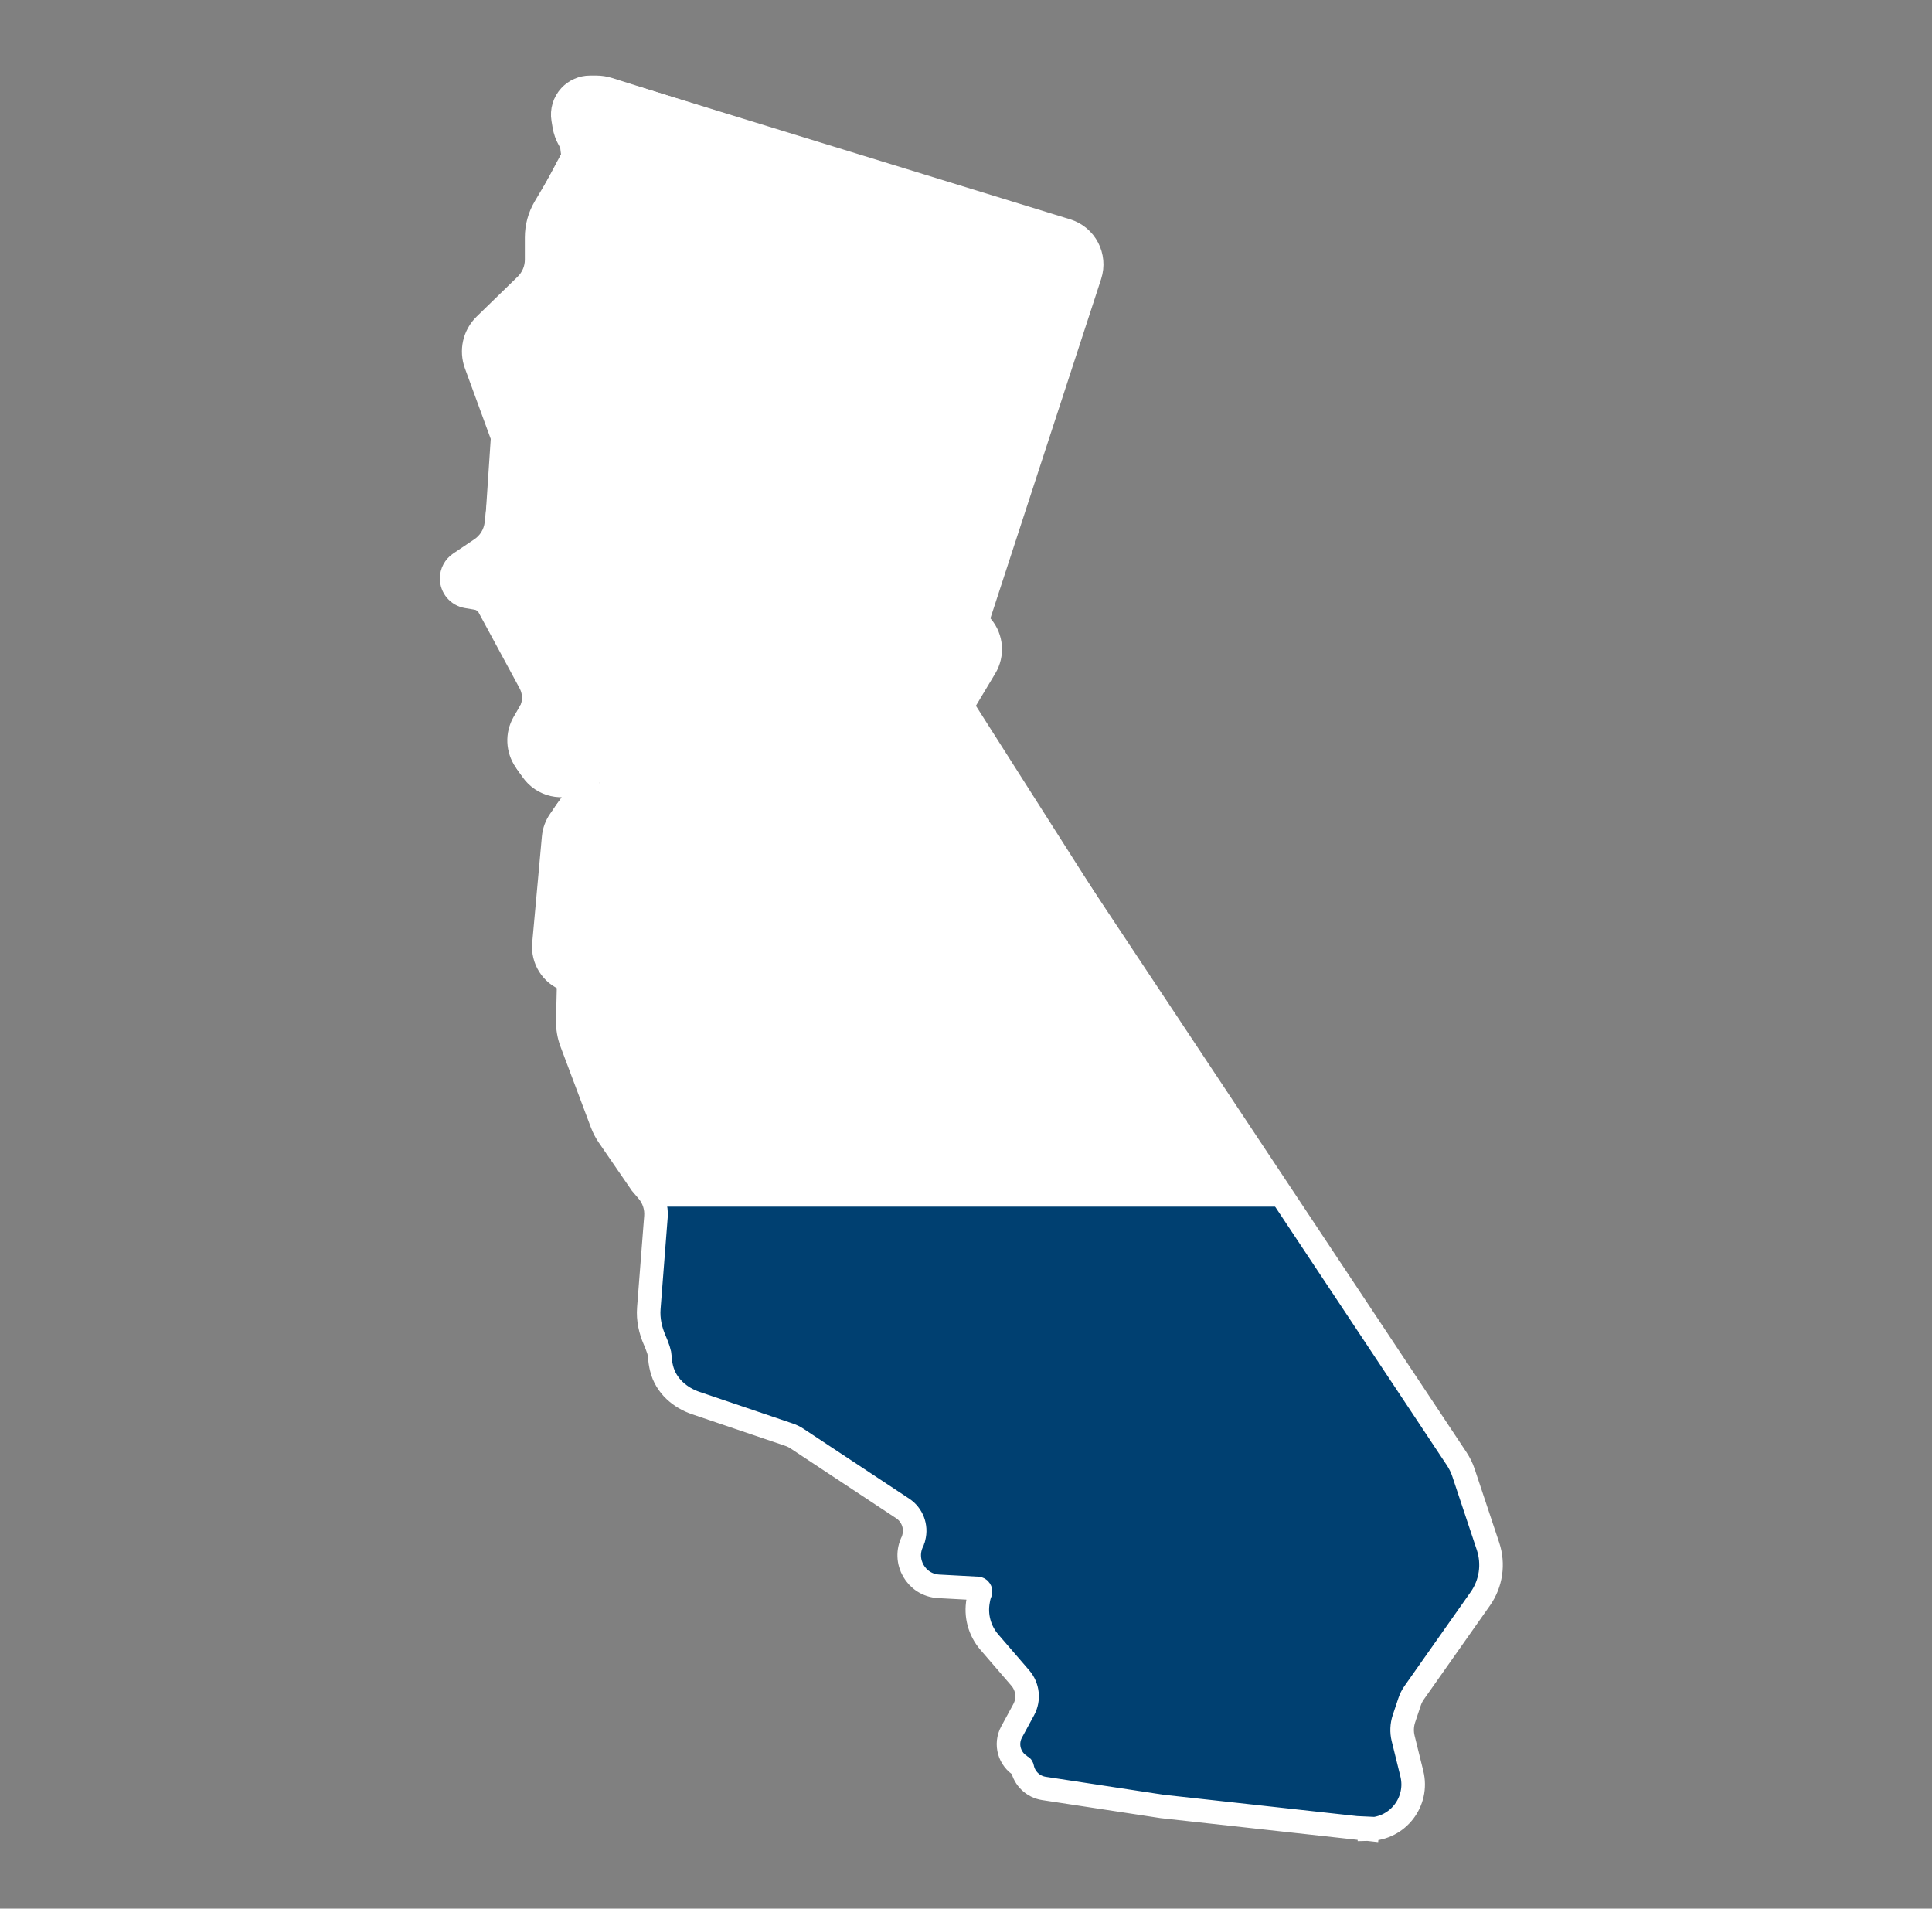 <svg width="82" height="81" viewBox="0 0 82 81" fill="none" xmlns="http://www.w3.org/2000/svg">
<rect x="0" y="0" width="82" height="81" fill="#808080" stroke="none"/>
<path d="M27.232 50.248L27.215 50.229L27.201 50.208L25.828 48.21C25.713 48.043 25.619 47.863 25.548 47.674L24.259 44.246C24.146 43.947 24.092 43.628 24.099 43.307L24.139 41.605C24.128 41.6 24.117 41.595 24.105 41.589L23.975 41.524C23.483 41.278 23.192 40.756 23.241 40.209L23.665 35.489C23.697 35.132 23.802 34.748 24.042 34.415C24.087 34.353 24.142 34.281 24.2 34.22C24.228 34.19 24.268 34.15 24.319 34.113C24.34 34.098 24.401 34.054 24.489 34.027C24.725 33.887 25.006 33.842 25.266 33.906C25.452 33.951 25.629 34.053 25.759 34.21L26.058 32.653C26.114 32.361 26.303 32.121 26.559 31.994L26.239 31.941C26.233 31.94 26.227 31.942 26.222 31.945L25.735 32.331C25.604 32.435 25.463 32.524 25.314 32.599L24.585 32.964C24.343 33.085 24.074 33.147 23.806 33.147C23.227 33.147 22.677 32.854 22.36 32.363C22.015 31.831 21.992 31.152 22.3 30.598L22.484 30.267C22.708 29.864 22.711 29.376 22.492 28.971L20.684 25.628C20.62 25.51 20.504 25.427 20.371 25.405L19.816 25.312C19.443 25.25 19.169 24.927 19.169 24.549C19.169 24.291 19.298 24.051 19.511 23.907L20.415 23.299C20.777 23.055 21.015 22.665 21.067 22.23L21.418 19.254C21.446 19.02 21.418 18.783 21.337 18.562L20.201 15.458C20.098 15.176 20.077 14.87 20.142 14.577C20.209 14.278 20.361 14.005 20.58 13.792L22.322 12.097C22.612 11.814 22.776 11.427 22.776 11.022V10.077C22.776 9.629 22.896 9.19 23.123 8.805L24.17 7.033C24.364 6.705 24.368 6.297 24.18 5.965L24.153 5.917C24.051 5.738 23.982 5.542 23.948 5.339L23.9 5.051C23.842 4.699 23.949 4.34 24.191 4.078C24.41 3.841 24.718 3.706 25.04 3.706H25.304C25.484 3.706 25.662 3.733 25.833 3.787L44.08 9.548C45.4 9.964 46.13 11.374 45.708 12.693L41.266 26.592C41.261 26.608 41.269 26.624 41.283 26.63C41.868 26.864 42.108 27.563 41.79 28.107L41.062 29.352C40.817 29.771 40.832 30.293 41.1 30.698L61.827 61.911C61.949 62.095 62.047 62.295 62.116 62.504L63.155 65.622C63.406 66.375 63.285 67.203 62.828 67.852L60.023 71.835C59.939 71.954 59.873 72.085 59.827 72.224L59.587 72.942C59.498 73.211 59.486 73.5 59.554 73.776L59.923 75.273C60.215 76.457 59.334 77.605 58.115 77.628L58.106 77.129L58.051 77.626L49.327 76.664L49.316 76.662L49.306 76.661L44.307 75.9C43.848 75.83 43.481 75.48 43.389 75.024L43.387 75.013C43.382 74.99 43.368 74.97 43.348 74.959C42.839 74.667 42.655 74.022 42.934 73.506L43.45 72.555C43.684 72.122 43.627 71.588 43.305 71.214L41.99 69.69C41.574 69.207 41.4 68.562 41.516 67.936L41.535 67.831C41.55 67.75 41.574 67.671 41.606 67.596C41.642 67.511 41.583 67.417 41.491 67.412L39.839 67.323C38.885 67.271 38.3 66.253 38.737 65.403C38.748 65.383 38.756 65.361 38.762 65.339L38.784 65.253C38.908 64.783 38.719 64.286 38.313 64.018L33.83 61.054C33.723 60.983 33.606 60.926 33.484 60.885L29.528 59.544C28.883 59.325 28.262 58.828 28.078 58.066C28.04 57.908 28.006 57.724 28.006 57.55C28.006 57.516 27.992 57.43 27.947 57.288C27.905 57.156 27.847 57.009 27.786 56.869C27.608 56.462 27.5 55.999 27.538 55.519L27.84 51.636C27.871 51.241 27.744 50.849 27.486 50.547L27.232 50.248Z" fill="#004071" stroke="white"/>
<path d="M53.126 50.709H54.037L53.548 49.941L40.999 30.221C40.897 30.061 40.894 29.857 40.992 29.695L41.814 28.325C42.142 27.778 42.089 27.083 41.68 26.593C41.68 26.593 41.68 26.593 41.68 26.593L41.652 26.559L41.652 26.559C41.542 26.427 41.508 26.248 41.561 26.084L46.26 11.685C46.52 10.888 46.076 10.032 45.275 9.786L26.997 4.162C25.498 3.701 24.042 4.987 24.315 6.531C24.326 6.596 24.316 6.664 24.284 6.723L24.725 6.958L24.284 6.723L23.193 8.769C23.077 8.986 23.017 9.228 23.017 9.474V11.319C23.017 11.452 22.964 11.579 22.87 11.673L20.744 13.8C20.352 14.191 20.208 14.767 20.369 15.297L21.312 18.395C21.33 18.453 21.337 18.514 21.333 18.574L21.04 22.968C21.033 23.07 20.974 23.163 20.882 23.211L20.43 23.453L20.665 23.894L20.43 23.453C19.473 23.963 19.717 25.398 20.789 25.563C20.829 25.569 20.864 25.593 20.883 25.629L22.811 29.209C22.893 29.363 22.89 29.548 22.802 29.698L22.236 30.668C21.941 31.174 21.968 31.805 22.303 32.284L22.59 32.694C23.031 33.324 23.876 33.519 24.547 33.145L26.622 31.993L26.691 32.003C26.413 32.126 26.205 32.377 26.144 32.684L25.824 34.282C25.642 33.6 24.733 33.428 24.318 34.02L23.762 34.816C23.611 35.03 23.52 35.28 23.497 35.54L23.087 40.05C23.026 40.715 23.417 41.338 24.042 41.572C24.23 41.643 24.355 41.823 24.355 42.023V43.509C24.355 43.684 24.386 43.857 24.445 44.021L25.671 47.392C25.723 47.535 25.797 47.67 25.889 47.791L27.971 50.513L28.121 50.709H28.368H53.126Z" fill="white" stroke="white"/>
</svg>
